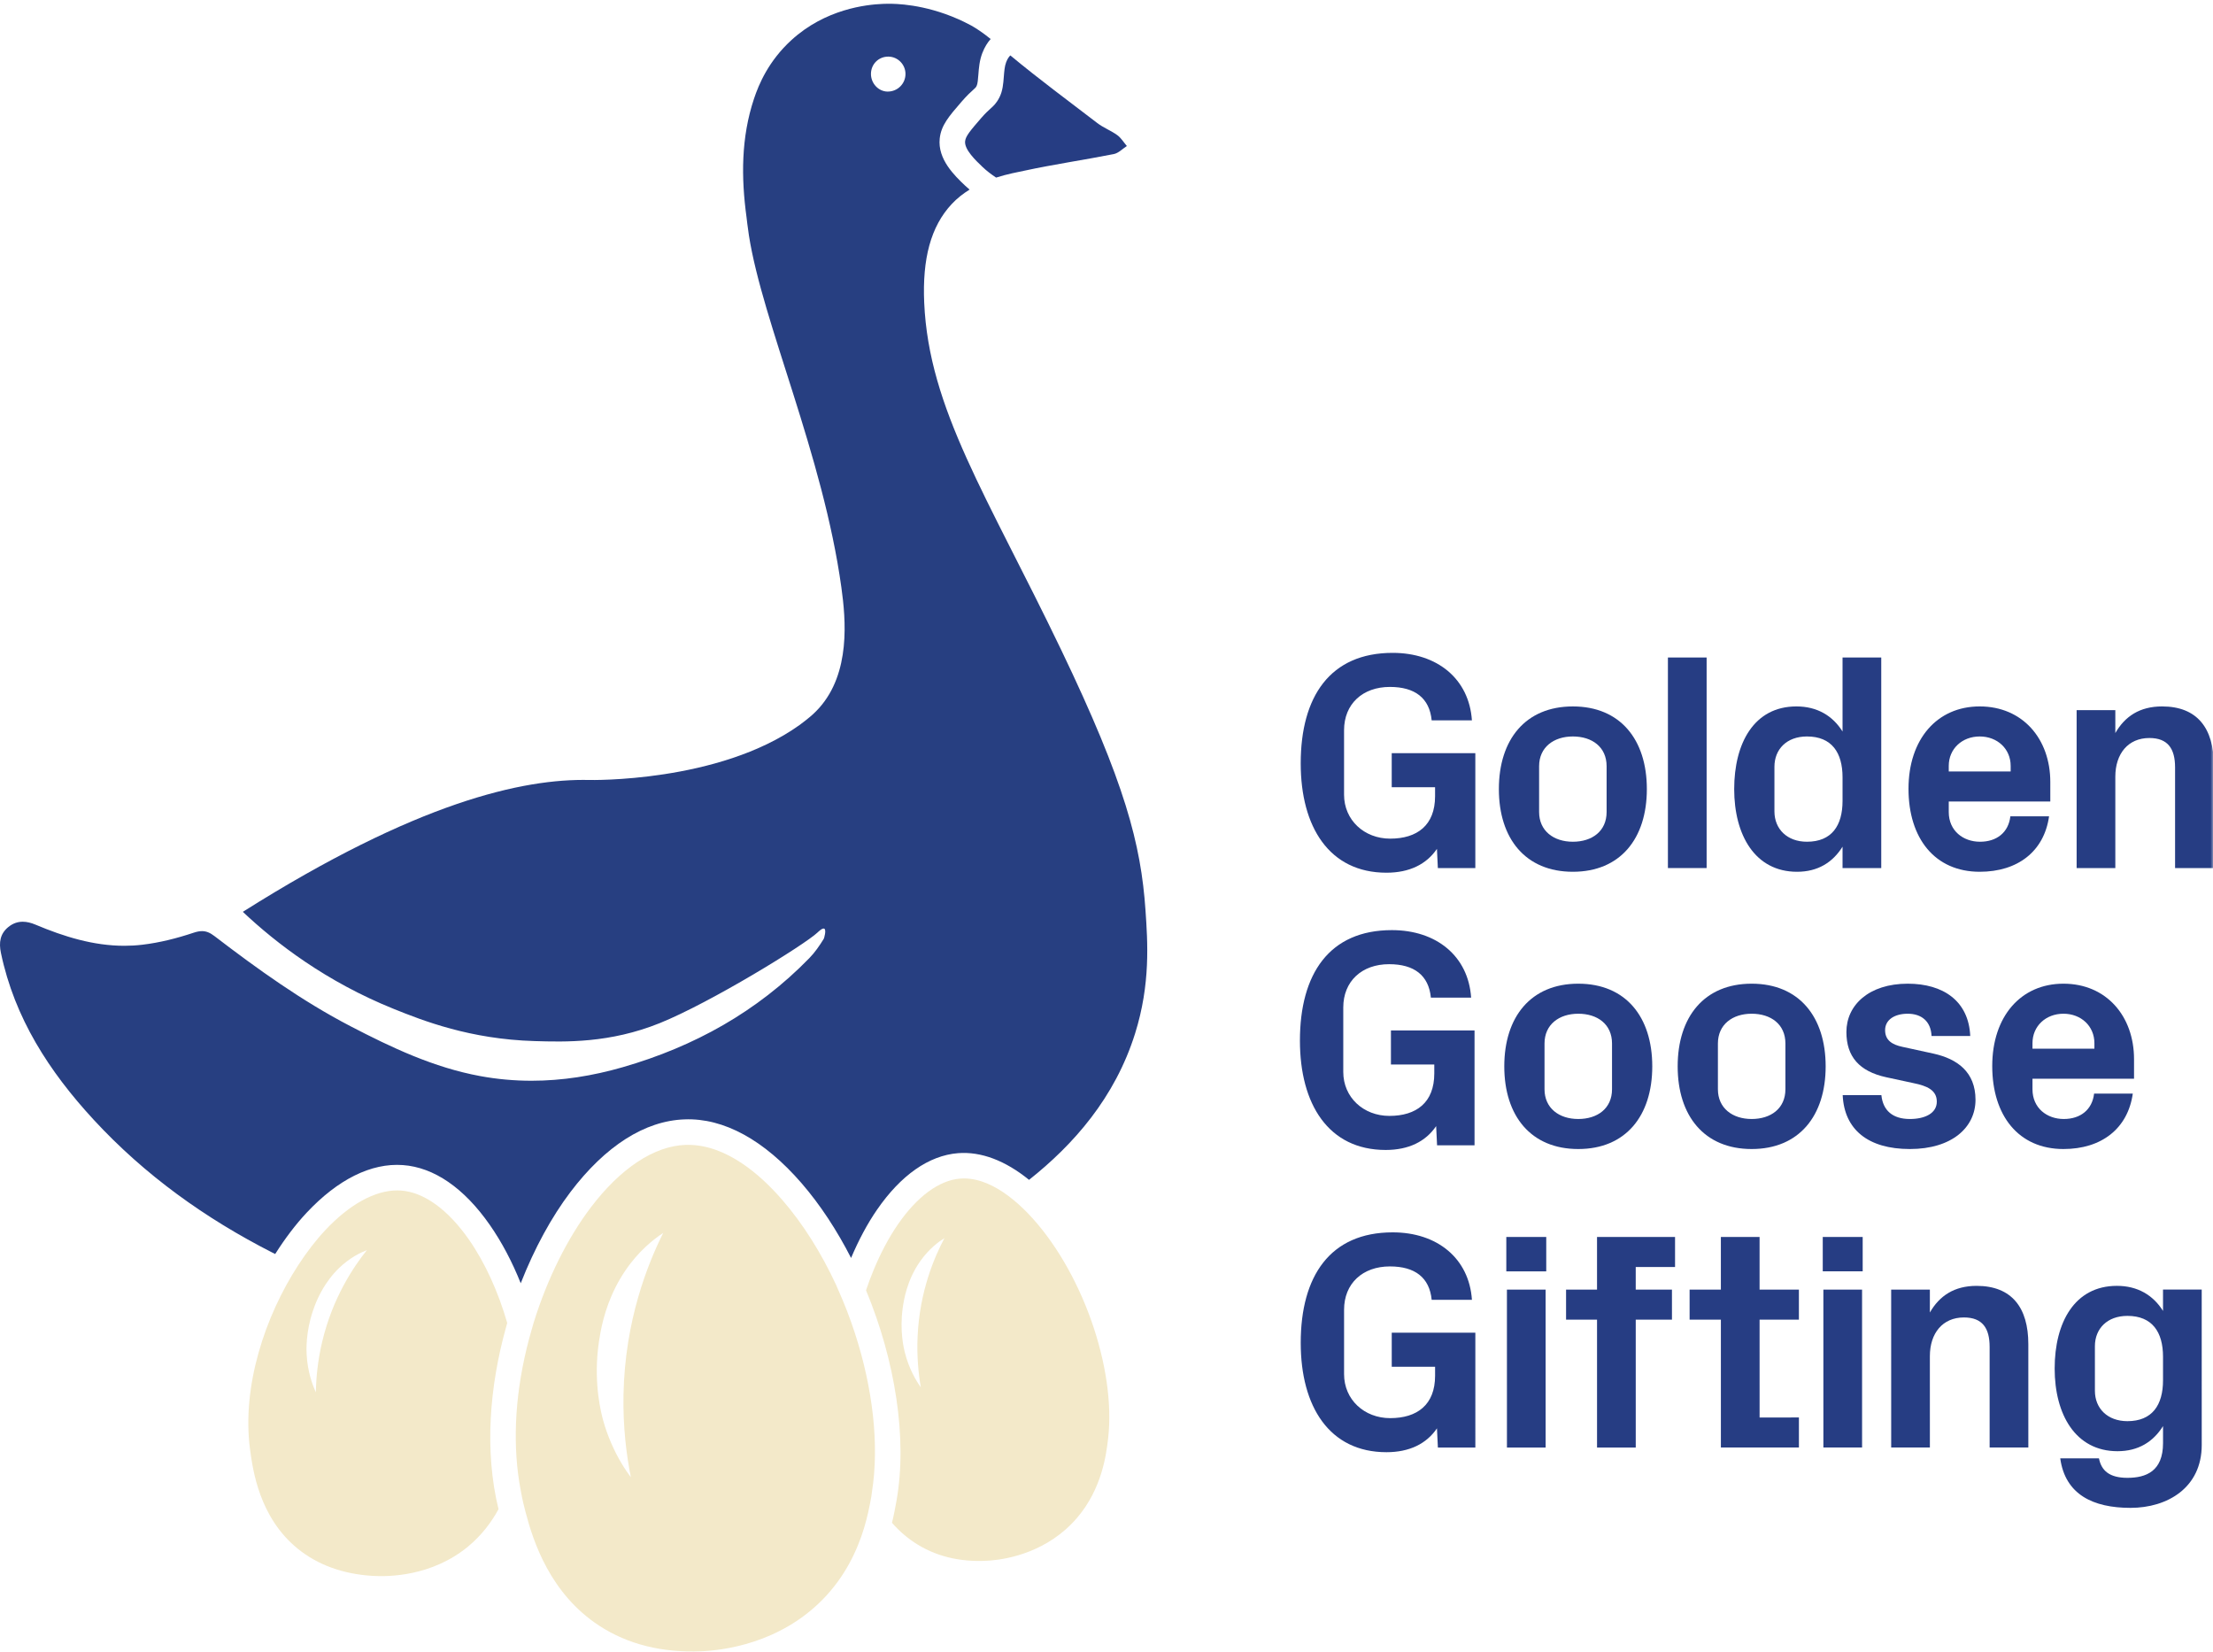 <?xml version="1.0" encoding="UTF-8"?>
<svg width="465px" height="347px" viewBox="0 0 465 347" version="1.1" xmlns="http://www.w3.org/2000/svg" xmlns:xlink="http://www.w3.org/1999/xlink">
    <!-- Generator: Sketch 48.2 (47327) - http://www.bohemiancoding.com/sketch -->
    <title>ggg-logo</title>
    <desc>Created with Sketch.</desc>
    <defs>
        <polygon id="path-1" points="0 346.964 465.164 346.964 465.164 0.788 0 0.788"></polygon>
    </defs>
    <g id="Page-1" stroke="none" stroke-width="1" fill="none" fill-rule="evenodd">
        <g id="ggg-logo">
            <path d="M206.129,24.849 C203.842,27.489 202.908,28.601 202.792,29.667 C202.599,31.416 205.031,33.726 206.481,35.103 C207.336,35.917 208.297,36.639 209.303,37.31 C211.737,36.536 213.922,36.148 215.269,35.858 C221.485,34.517 227.794,33.605 234.035,32.369 C235.023,32.174 235.868,31.26 236.779,30.679 C236.113,29.903 235.563,28.969 234.76,28.388 C233.447,27.433 231.861,26.847 230.577,25.861 C224.457,21.158 218.225,16.577 212.297,11.644 C212.022,11.898 211.707,12.313 211.414,13.075 C211.093,13.908 211.009,15.024 210.925,16.101 C210.813,17.569 210.696,19.086 210.008,20.448 C209.373,21.704 208.745,22.267 208.082,22.862 C207.622,23.274 207.052,23.785 206.129,24.849" id="Fill-1" fill="#263D83"></path>
            <path d="M186.533,19.24 L186.476,19.24 C184.55,19.209 182.958,17.469 183.008,15.445 C183.058,13.433 184.637,11.894 186.637,11.894 C186.656,11.894 186.678,11.894 186.699,11.895 C188.683,11.926 190.29,13.591 190.262,15.586 C190.233,17.623 188.579,19.24 186.533,19.24 M240.695,191.254 C239.742,177.355 236.401,164.492 222.973,136.523 C207.454,104.2 195.17,85.95 194.194,63.561 C193.797,54.421 195.542,47.6 199.99,42.856 C201.14,41.629 202.418,40.651 203.731,39.832 C203.411,39.555 203.089,39.283 202.785,38.993 C200.614,36.93 196.977,33.475 197.458,29.083 C197.764,26.309 199.385,24.437 202.073,21.336 C203.218,20.016 203.99,19.324 204.502,18.866 C204.999,18.421 205.04,18.383 205.219,18.029 C205.428,17.616 205.507,16.593 205.575,15.692 C205.684,14.297 205.804,12.718 206.405,11.153 C206.895,9.882 207.508,8.925 208.161,8.195 C206.48,6.842 205.176,5.978 204.067,5.356 C202.919,4.74 201.957,4.295 201.315,4.011 C194.115,0.835 188.135,0.776 186.551,0.79 C186.036,0.795 185.65,0.81 185.487,0.817 C181.976,0.962 173.432,1.902 166.299,8.419 C161.495,12.804 159.446,17.7 158.434,20.733 C155.71,28.895 155.724,37.314 156.865,45.665 C156.908,45.978 157.082,47.659 157.362,49.448 C160.233,67.792 172.935,95.543 176.796,123.44 C177.717,130.108 178.765,141.341 172.091,148.778 C171.154,149.821 170.274,150.559 169.72,150.994 C169.72,150.994 168.881,151.693 167.99,152.33 C151,164.488 123.845,163.87 123.845,163.87 C109.851,163.549 87.548,168.517 51.024,191.572 C58.062,198.203 68.522,206.234 82.712,211.957 C88.914,214.457 98.757,218.321 112.287,218.724 C118.782,218.917 128.122,219.194 138.634,214.95 C149.294,210.648 169.04,198.514 171.79,195.907 C171.976,195.731 172.828,194.896 173.205,195.113 C173.675,195.381 173.164,197.116 173.096,197.228 C172.211,198.673 171.224,200.104 170.045,201.311 C159.094,212.541 145.867,219.888 130.86,224.21 C124.517,226.038 118.136,227.059 111.69,227.059 C108.113,227.059 104.517,226.744 100.897,226.079 C91.142,224.282 82.301,220.104 73.606,215.582 C63.433,210.288 54.148,203.621 45.07,196.672 C44.153,195.971 43.373,195.624 42.452,195.624 C41.934,195.624 41.37,195.733 40.711,195.951 C37.204,197.123 33.547,198.056 29.879,198.485 C28.618,198.634 27.37,198.704 26.132,198.704 C19.657,198.704 13.477,196.801 7.463,194.265 C6.542,193.877 5.644,193.65 4.775,193.65 C3.727,193.65 2.72,193.979 1.765,194.752 C0.013,196.17 -0.263,198.006 0.197,200.211 C3.06,213.908 10.367,225.151 19.657,235.22 C30.423,246.891 43.164,256.008 57.272,263.186 C57.456,263.279 57.642,263.368 57.826,263.459 C59.901,260.183 62.136,257.231 64.441,254.775 C71.02,247.762 78.007,244.301 84.642,244.775 C91.194,245.242 97.514,249.588 102.916,257.342 C105.466,260.999 107.646,265.165 109.417,269.606 C112.289,262.276 115.903,255.668 119.85,250.455 C127.205,240.743 135.506,235.46 143.852,235.176 C152.083,234.849 160.58,239.527 168.414,248.568 C172.375,253.141 175.871,258.508 178.831,264.291 C180.426,260.519 182.263,257.084 184.257,254.191 C189.285,246.887 195.178,242.765 201.295,242.274 C206.149,241.891 211.247,243.838 216.226,247.88 C225.566,240.482 234.277,230.621 238.508,217.128 C241.764,206.744 241.155,197.958 240.695,191.254" id="Fill-3" fill="#273F81"></path>
            <path d="M193.482,291.47 C192.513,290.104 190.989,287.615 190.104,284.059 C189.877,283.151 189.035,279.526 189.671,274.862 C189.898,273.212 190.533,268.927 193.437,264.864 C195.229,262.359 197.191,260.905 198.45,260.123 C196.379,264.022 193.233,271.225 192.806,280.824 C192.624,284.945 192.983,288.559 193.482,291.47 M215.986,254.91 C214.789,253.669 213.37,252.36 211.798,251.196 C209.072,249.172 205.882,247.587 202.554,247.587 C202.279,247.587 202.003,247.598 201.724,247.619 C197.334,247.975 192.701,251.387 188.675,257.231 C186.708,260.087 185.018,263.324 183.591,266.767 C183.008,268.174 182.459,269.608 181.971,271.082 C188.081,285.774 190.719,302.203 188.362,315.381 L188.36,315.385 C188.153,316.547 187.87,318.108 187.425,319.932 C188.916,321.635 190.705,323.221 192.858,324.532 C197.291,327.232 202.531,328.336 208.436,327.824 C211.762,327.529 220.163,326.068 226.297,318.911 C231.594,312.731 232.46,305.435 232.828,302.318 L232.83,302.311 C234.595,287.366 227.197,266.545 215.986,254.91" id="Fill-6" fill="#F3E9C9"></path>
            <path d="M67.691,281.928 C66.743,285.943 66.421,289.562 66.371,292.515 C65.672,290.991 64.641,288.262 64.434,284.605 C64.379,283.67 64.227,279.952 65.722,275.487 C66.135,274.258 67.104,271.504 69.212,268.716 C69.81,267.926 70.484,267.13 71.285,266.366 C73.511,264.238 75.709,263.178 77.095,262.643 C75.731,264.344 73.96,266.794 72.251,269.957 C70.496,273.199 68.81,277.196 67.691,281.928 M84.263,250.127 C84.001,250.109 83.74,250.098 83.476,250.098 C78.764,250.098 73.429,253.036 68.352,258.446 C66.38,260.549 64.459,263.047 62.662,265.808 C55.736,276.458 50.739,291.259 52.554,304.614 C53.132,308.865 54.486,318.808 62.54,325.355 C66.73,328.761 72.015,330.691 78.247,331.083 C81.77,331.301 90.767,331.156 98.322,324.942 C101.285,322.502 103.32,319.697 104.749,317.073 C101.754,304.839 102.87,291.299 106.305,278.94 C106.396,278.611 106.486,278.28 106.58,277.951 C104.722,271.502 101.985,265.384 98.515,260.408 C94.132,254.12 89.071,250.468 84.263,250.127" id="Fill-8" fill="#F3E9C9"></path>
            <path d="M131.376,266.972 C134.194,262.811 137.336,260.359 139.357,259.03 C136.14,265.475 131.311,277.353 131.011,293.027 C130.884,299.755 131.619,305.637 132.556,310.365 C131.413,308.839 129.813,306.411 128.407,303.138 C127.797,301.722 127.221,300.161 126.739,298.419 C126.333,296.945 124.804,291.071 125.651,283.433 C125.742,282.609 125.903,281.348 126.19,279.848 C126.839,276.439 128.203,271.657 131.376,266.972 Z M183.08,314.435 C183.134,314.134 183.161,313.816 183.207,313.512 C184.797,303.492 183.367,291.568 179.656,280.157 C179.134,278.551 178.57,276.958 177.959,275.379 C177.429,274.012 176.868,272.66 176.276,271.325 C176.067,270.851 175.875,270.37 175.659,269.903 C172.597,263.302 168.774,257.176 164.359,252.081 C159.761,246.775 152.635,240.528 144.564,240.528 C144.387,240.528 144.212,240.532 144.033,240.537 C137.452,240.763 130.383,245.434 124.126,253.694 C119.331,260.026 115.034,268.522 112.139,277.873 C111.969,278.417 111.822,278.975 111.665,279.526 C111.307,280.761 110.975,282.006 110.669,283.265 C110.022,285.94 109.494,288.659 109.11,291.398 C108.416,296.328 108.192,301.312 108.527,306.202 C108.686,308.541 108.983,310.853 109.417,313.129 C109.587,314.025 109.744,314.925 109.961,315.808 C110.1,316.37 110.261,317.026 110.445,317.729 C112.041,323.866 115.619,334.848 125.937,341.57 C131.921,345.467 139.14,347.261 147.354,346.923 C151.998,346.73 163.781,345.279 172.835,336.073 C177.669,331.157 180.162,325.59 181.539,321.095 C181.918,319.853 182.208,318.705 182.442,317.665 C182.726,316.398 182.927,315.293 183.08,314.44 L183.742,314.553 L183.08,314.435 Z" id="Fill-10" fill="#F3E9C9"></path>
            <path d="M273.309,160.385 C273.309,146.335 279.489,137.163 292.629,137.163 C301.996,137.163 308.697,142.626 309.282,151.344 L300.827,151.344 C300.371,146.66 297.313,144.319 292.045,144.319 C286.319,144.319 282.416,147.896 282.416,153.425 L282.416,166.957 C282.416,172.29 286.644,176.194 292.109,176.194 C297.769,176.194 301.54,173.395 301.54,167.281 L301.54,165.396 L292.433,165.396 L292.433,158.239 L309.999,158.239 L309.999,182.374 L302.125,182.374 L301.932,178.342 C299.72,181.593 296.143,183.351 291.328,183.351 C279.294,183.351 273.309,173.722 273.309,160.385" id="Fill-12" fill="#263D83"></path>
            <path d="M337.584,160.972 C337.584,156.938 334.526,154.727 330.494,154.727 C326.459,154.727 323.401,157.004 323.401,160.972 L323.401,170.6 C323.401,174.569 326.459,176.845 330.494,176.845 C334.526,176.845 337.584,174.633 337.584,170.6 L337.584,160.972 Z M330.494,183.154 C320.54,183.154 314.946,176.194 314.946,165.784 C314.946,155.377 320.54,148.417 330.494,148.417 C340.447,148.417 346.041,155.377 346.041,165.784 C346.041,176.194 340.447,183.154 330.494,183.154 Z" id="Fill-14" fill="#263D83"></path>
            <mask id="mask-2" fill="white">
                <use xlink:href="#path-1"></use>
            </mask>
            <g id="Clip-17"></g>
            <polygon id="Fill-16" fill="#263D83" mask="url(#mask-2)" points="350.467 182.373 358.6 182.373 358.6 138.138 350.467 138.138"></polygon>
            <path d="M387.16,163.314 C387.16,158.11 384.884,154.727 379.678,154.727 C375.449,154.727 372.847,157.393 372.847,161.102 L372.847,170.469 C372.847,174.178 375.515,176.844 379.678,176.844 C384.884,176.844 387.16,173.463 387.16,168.259 L387.16,163.314 Z M387.16,182.374 L387.16,177.885 C385.079,181.202 381.956,183.155 377.597,183.155 C368.75,183.155 364.392,175.414 364.392,165.786 C364.392,156.157 368.555,148.416 377.466,148.416 C381.826,148.416 385.079,150.369 387.16,153.686 L387.16,138.139 L395.292,138.139 L395.292,182.374 L387.16,182.374 Z" id="Fill-18" fill="#263D83" mask="url(#mask-2)"></path>
            <path d="M409.476,162.078 L422.485,162.078 L422.485,160.906 C422.485,157.33 419.688,154.728 415.981,154.728 C412.272,154.728 409.476,157.33 409.476,160.906 L409.476,162.078 Z M415.981,148.415 C424.959,148.415 430.813,155.182 430.813,164.29 L430.813,168.387 L409.476,168.387 L409.476,170.601 C409.476,174.567 412.533,176.845 416.046,176.845 C419.56,176.845 422.031,174.893 422.421,171.509 L430.552,171.509 C429.512,178.863 423.982,183.154 415.981,183.154 C406.548,183.154 401.019,176.128 401.019,165.72 C401.019,155.313 407.004,148.415 415.981,148.415 Z" id="Fill-19" fill="#263D83" mask="url(#mask-2)"></path>
            <path d="M444.476,154.011 C446.494,150.497 449.616,148.416 454.3,148.416 C461.717,148.416 465.163,153.035 465.163,160.647 L465.163,182.373 L457.032,182.373 L457.032,161.232 C457.032,157.328 455.537,155.052 451.633,155.052 C447.145,155.052 444.476,158.371 444.476,163.183 L444.476,182.373 L436.345,182.373 L436.345,149.199 L444.476,149.199 L444.476,154.011 Z" id="Fill-20" fill="#263D83" mask="url(#mask-2)"></path>
            <path d="M273.312,282.136 C273.311,268.085 279.489,258.911 292.631,258.911 C301.998,258.909 308.699,264.373 309.286,273.091 L300.829,273.091 C300.373,268.407 297.315,266.066 292.046,266.068 C286.32,266.068 282.418,269.645 282.42,275.174 L282.42,288.706 C282.422,294.039 286.649,297.942 292.114,297.942 C297.774,297.941 301.546,295.142 301.544,289.028 L301.544,287.143 L292.436,287.145 L292.436,279.988 L310.003,279.986 L310.004,304.121 L302.132,304.121 L301.937,300.088 C299.725,303.339 296.147,305.097 291.333,305.099 C279.299,305.099 273.314,295.473 273.312,282.136" id="Fill-21" fill="#263D83" mask="url(#mask-2)"></path>
            <path d="M316.642,304.119 L316.638,270.943 L324.769,270.943 L324.773,304.119 L316.642,304.119 Z M316.509,267.105 L324.9,267.105 L324.9,259.884 L316.509,259.884 L316.509,267.105 Z" id="Fill-22" fill="#263D83" mask="url(#mask-2)"></path>
            <polygon id="Fill-23" fill="#263D83" mask="url(#mask-2)" points="343.703 270.941 351.314 270.941 351.316 277.25 343.705 277.25 343.707 304.118 335.574 304.118 335.572 277.25 329.066 277.252 329.065 270.943 335.57 270.941 335.57 259.881 351.964 259.879 351.964 266.19 343.703 266.192"></polygon>
            <polygon id="Fill-24" fill="#263D83" mask="url(#mask-2)" points="369.73 297.806 377.992 297.804 377.992 304.113 361.597 304.115 361.595 277.25 355.025 277.25 355.023 270.941 361.593 270.941 361.593 259.88 369.726 259.88 369.726 270.941 377.988 270.939 377.99 277.248 369.728 277.25"></polygon>
            <path d="M383.133,304.114 L383.13,270.937 L391.261,270.936 L391.264,304.112 L383.133,304.114 Z M391.391,267.098 L383.001,267.1 L383.001,259.879 L391.391,259.877 L391.391,267.098 Z" id="Fill-25" fill="#263D83" mask="url(#mask-2)"></path>
            <path d="M405.509,275.749 C407.525,272.235 410.647,270.152 415.331,270.152 C422.749,270.152 426.196,274.771 426.196,282.384 L426.198,304.11 L418.067,304.11 L418.065,282.969 C418.065,279.065 416.57,276.788 412.666,276.788 C408.178,276.79 405.509,280.109 405.509,284.921 L405.511,304.111 L397.38,304.111 L397.376,270.937 L405.508,270.937 L405.509,275.749 Z" id="Fill-26" fill="#263D83" mask="url(#mask-2)"></path>
            <path d="M454.499,285.047 C454.499,279.843 452.222,276.46 447.017,276.461 C442.787,276.461 440.185,279.128 440.185,282.837 L440.187,292.204 C440.187,295.913 442.855,298.579 447.018,298.579 C452.224,298.577 454.501,295.195 454.499,289.992 L454.499,285.047 Z M454.501,299.618 C452.419,302.935 449.297,304.888 444.937,304.89 C436.09,304.89 431.732,297.148 431.73,287.52 C431.73,277.892 435.892,270.15 444.803,270.15 C449.162,270.149 452.415,272.101 454.499,275.419 L454.497,270.93 L462.628,270.93 L462.632,303.586 C462.634,312.565 455.413,316.793 447.671,316.794 C439.799,316.794 433.944,313.996 432.902,306.387 L441.035,306.387 C441.555,308.989 443.245,310.485 447.018,310.485 C450.922,310.484 454.501,309.115 454.501,303.196 L454.501,299.618 Z" id="Fill-27" fill="#263D83" mask="url(#mask-2)"></path>
            <path d="M273.143,218.638 C273.143,204.587 279.321,195.413 292.464,195.413 C301.831,195.413 308.531,200.876 309.116,209.594 L300.659,209.594 C300.205,204.911 297.147,202.57 291.879,202.57 C286.153,202.57 282.251,206.148 282.251,211.676 L282.251,225.208 C282.251,230.54 286.478,234.444 291.943,234.444 C297.603,234.444 301.375,231.647 301.375,225.531 L301.375,223.647 L292.267,223.647 L292.267,216.49 L309.833,216.49 L309.833,240.625 L301.961,240.625 L301.766,236.59 C299.554,239.843 295.976,241.601 291.162,241.601 C279.128,241.601 273.143,231.973 273.143,218.638" id="Fill-28" fill="#263D83" mask="url(#mask-2)"></path>
            <path d="M338.721,219.222 C338.721,215.188 335.663,212.978 331.629,212.978 C327.596,212.978 324.538,215.252 324.538,219.222 L324.538,228.851 C324.538,232.819 327.596,235.095 331.629,235.095 C335.663,235.095 338.721,232.883 338.721,228.851 L338.721,219.222 Z M331.629,241.404 C321.677,241.404 316.083,234.444 316.083,224.035 C316.083,213.627 321.677,206.667 331.629,206.667 C341.584,206.667 347.178,213.627 347.178,224.035 C347.178,234.444 341.584,241.404 331.629,241.404 Z" id="Fill-29" fill="#263D83" mask="url(#mask-2)"></path>
            <path d="M375.154,219.222 C375.154,215.188 372.096,212.978 368.062,212.978 C364.029,212.978 360.971,215.252 360.971,219.222 L360.971,228.851 C360.971,232.819 364.029,235.095 368.062,235.095 C372.096,235.095 375.154,232.883 375.154,228.851 L375.154,219.222 Z M368.062,241.404 C358.11,241.404 352.516,234.444 352.516,224.035 C352.516,213.627 358.11,206.667 368.062,206.667 C378.017,206.667 383.611,213.627 383.611,224.035 C383.611,234.444 378.017,241.404 368.062,241.404 Z" id="Fill-30" fill="#263D83" mask="url(#mask-2)"></path>
            <path d="M406.315,221.369 C411.261,222.474 415.097,225.206 415.097,231.061 C415.097,236.852 410.152,241.405 401.306,241.405 C392.525,241.405 387.514,237.306 387.191,230.087 L395.322,230.087 C395.647,233.338 397.729,235.096 401.306,235.096 C404.428,235.096 406.965,233.924 406.965,231.453 C406.965,229.046 404.948,228.134 402.023,227.549 L396.297,226.313 C390.703,225.076 387.97,222.018 387.97,216.814 C387.97,211.156 392.718,206.667 400.851,206.667 C408.332,206.667 413.666,210.31 413.992,217.662 L405.86,217.662 C405.73,214.539 403.713,212.978 400.851,212.978 C398.054,212.978 396.102,214.278 396.102,216.424 C396.102,218.572 397.598,219.482 399.744,219.936 L406.315,221.369 Z" id="Fill-31" fill="#263D83" mask="url(#mask-2)"></path>
            <path d="M427.07,220.328 L440.08,220.328 L440.08,219.158 C440.08,215.58 437.285,212.978 433.576,212.978 C429.867,212.978 427.07,215.58 427.07,219.158 L427.07,220.328 Z M433.576,206.667 C442.553,206.667 448.408,213.434 448.408,222.538 L448.408,226.637 L427.07,226.637 L427.07,228.851 C427.07,232.817 430.128,235.096 433.642,235.096 C437.154,235.096 439.626,233.143 440.016,229.759 L448.147,229.759 C447.106,237.111 441.577,241.405 433.576,241.405 C424.143,241.405 418.613,234.379 418.613,223.971 C418.613,213.563 424.599,206.667 433.576,206.667 Z" id="Fill-32" fill="#263D83" mask="url(#mask-2)"></path>
        </g>
    </g>
</svg>